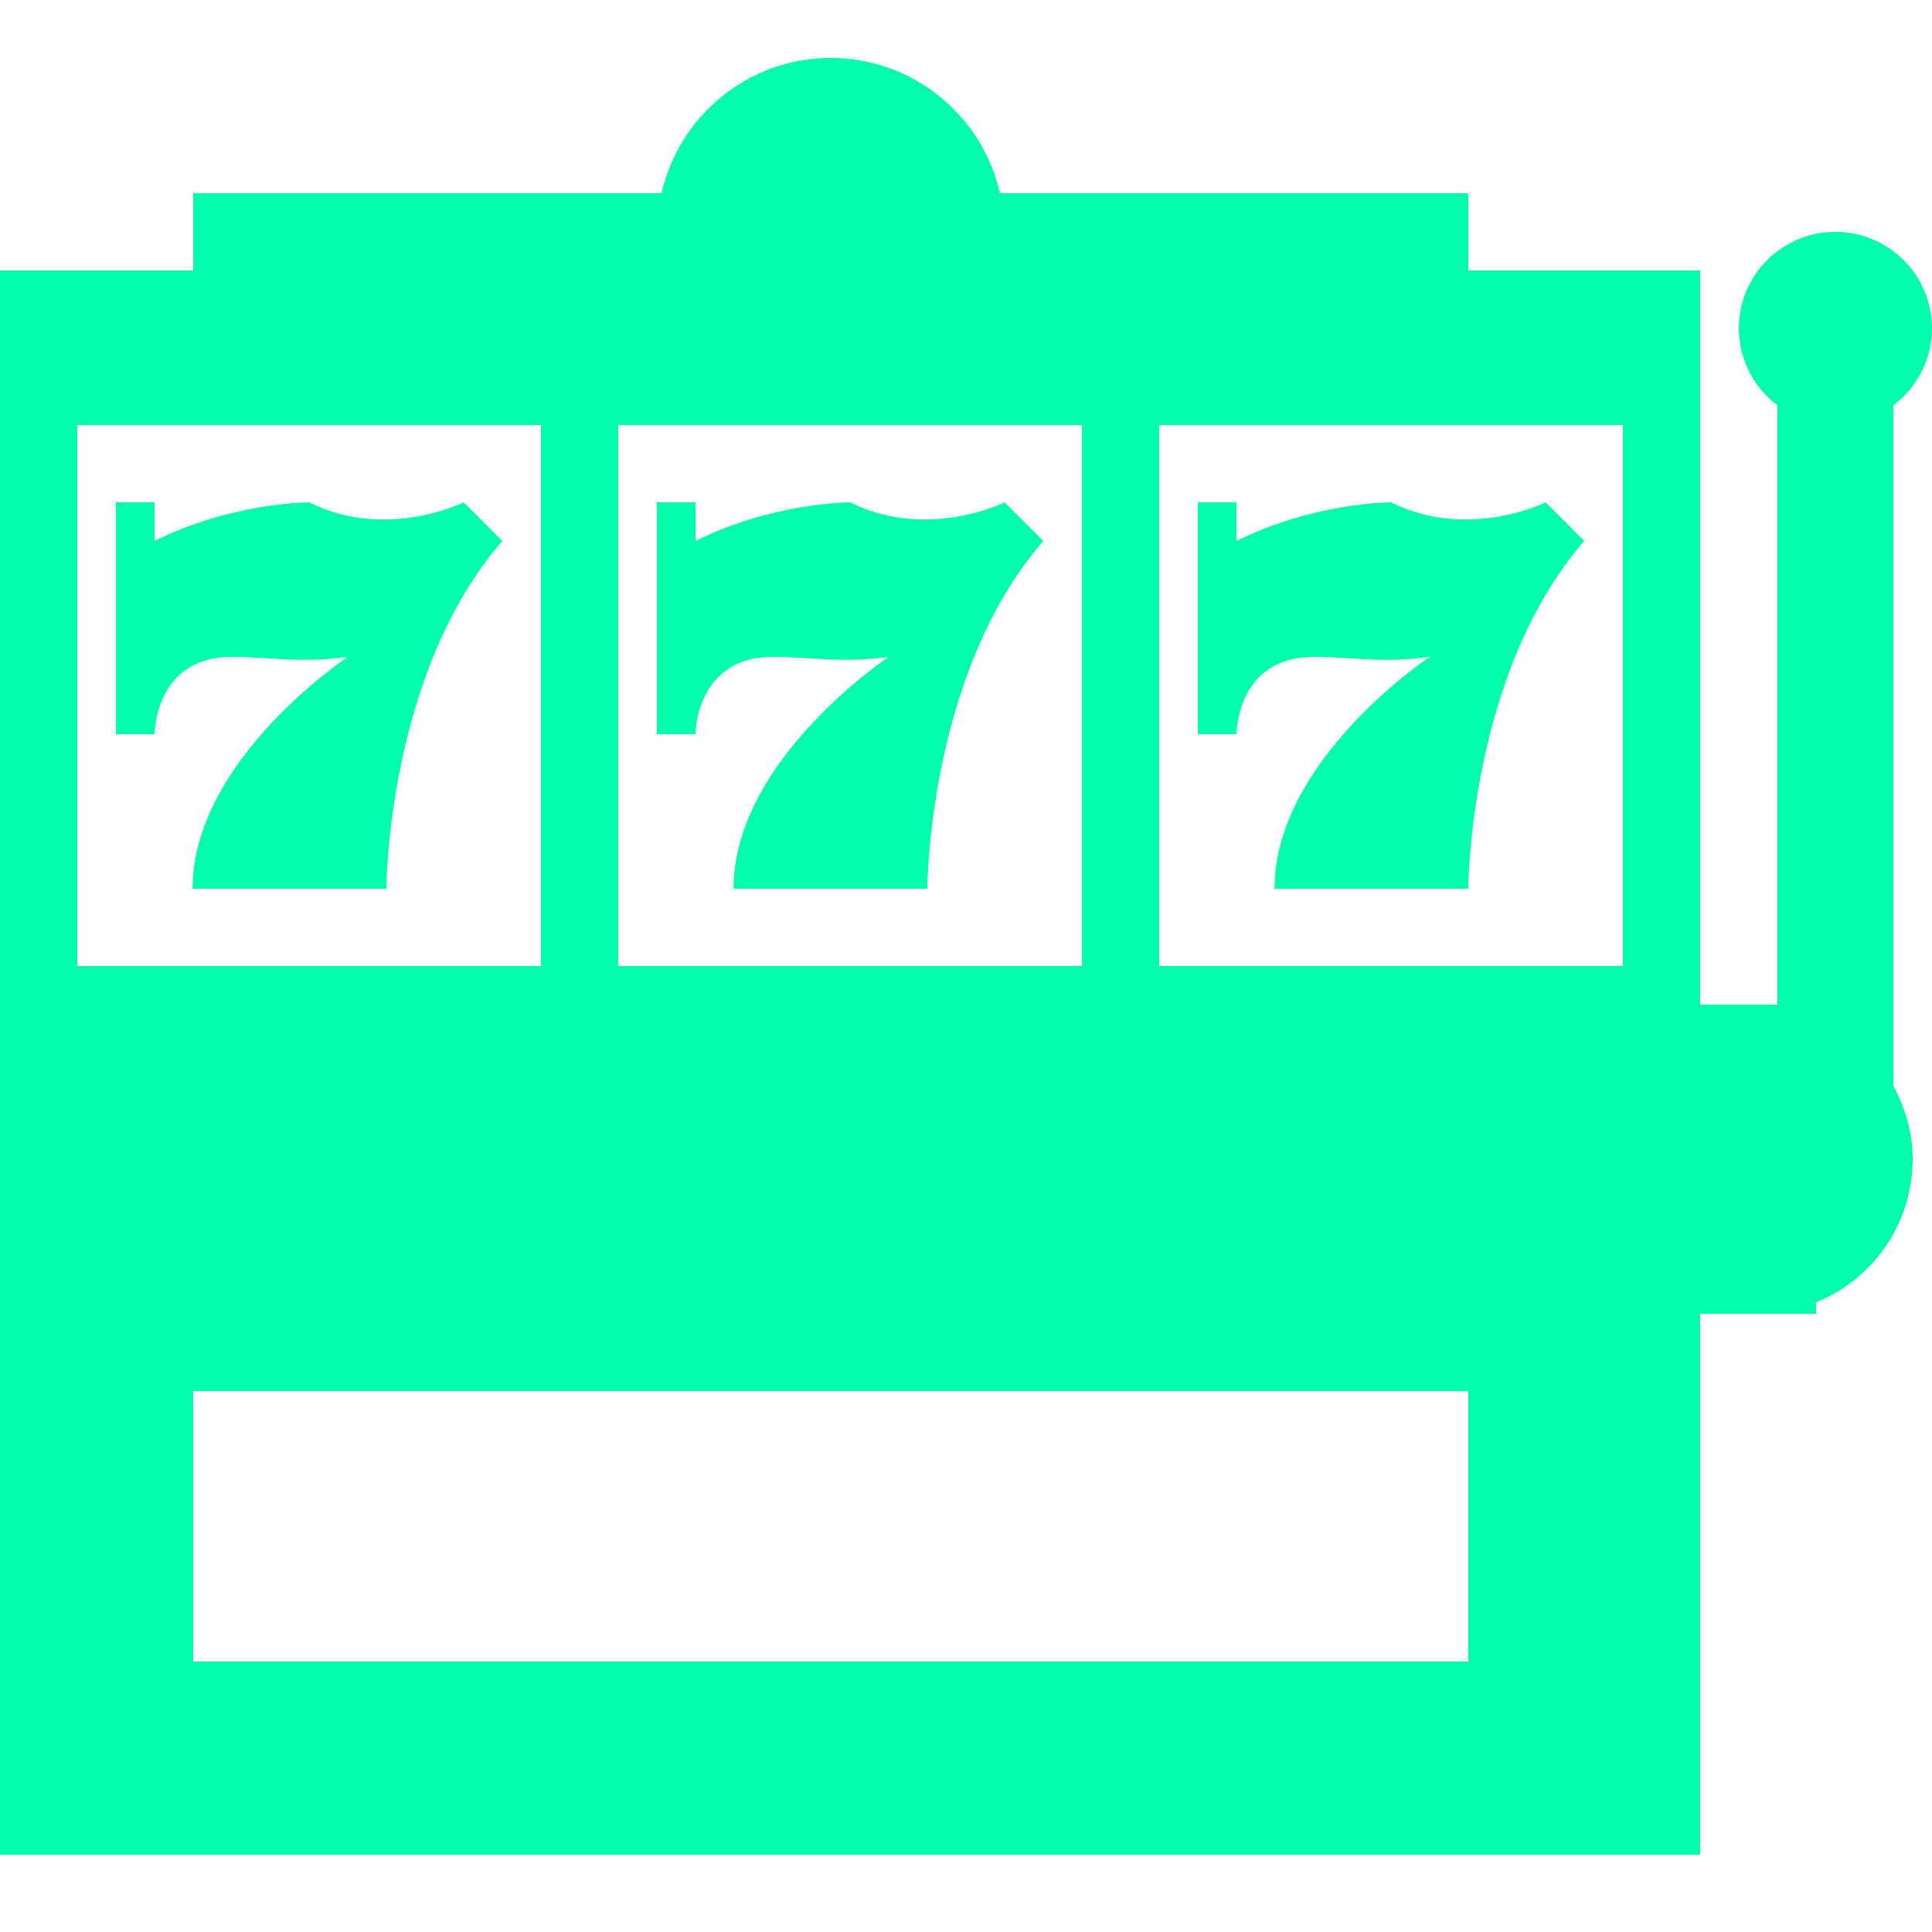<svg width="62" height="62" viewBox="0 0 62 62" fill="none" xmlns="http://www.w3.org/2000/svg">
<g clip-path="url(#clip0_116_198)">
<g filter="url(#filter0_d_116_198)">
<path d="M60.76 13.006C61.509 12.44 62 11.552 62 10.54C62 9.718 61.673 8.929 61.092 8.348C60.511 7.767 59.722 7.44 58.9 7.44C58.078 7.44 57.289 7.767 56.708 8.348C56.127 8.929 55.8 9.718 55.8 10.54C55.801 11.019 55.914 11.491 56.129 11.919C56.344 12.348 56.656 12.72 57.04 13.006V32.24H45.88V42.16H58.28V41.792C59.196 41.423 59.98 40.789 60.533 39.97C61.085 39.152 61.38 38.187 61.38 37.2C61.38 36.343 61.143 35.548 60.76 34.845V13.006ZM7.44 21.08C8.706 21.08 9.585 21.293 11.16 21.08C11.16 21.08 6.18 24.386 6.18 28.52H12.4C12.4 28.52 12.407 21.633 16.12 17.36L14.88 16.12C14.88 16.12 12.4 17.36 9.92 16.12C9.92 16.12 7.44 16.12 4.96 17.36V16.12H3.72V23.56H4.96C4.96 23.56 4.96 21.08 7.44 21.08ZM24.8 21.08C26.066 21.08 26.945 21.293 28.52 21.08C28.52 21.08 23.54 24.386 23.54 28.52H29.76C29.76 28.52 29.767 21.633 33.48 17.36L32.24 16.12C32.24 16.12 29.76 17.36 27.28 16.12C27.28 16.12 24.8 16.12 22.32 17.36V16.12H21.08V23.56H22.32C22.32 23.56 22.32 21.08 24.8 21.08ZM47.12 8.68V6.2H32.091C31.526 3.718 29.315 1.86 26.66 1.86C24.005 1.86 21.794 3.718 21.229 6.2H6.2V8.68H0V59.52H54.56V8.68H47.12ZM19.84 13.64H34.72V31H19.84V13.64ZM2.48 13.64H17.36V31H2.48V13.64ZM47.12 53.32H6.2V44.64H47.12V53.32ZM52.08 31H37.2V13.64H52.08V31ZM42.16 21.08C43.426 21.08 44.305 21.293 45.88 21.08C45.88 21.08 40.9 24.386 40.9 28.52H47.12C47.12 28.52 47.127 21.633 50.84 17.36L49.6 16.12C49.6 16.12 47.12 17.36 44.64 16.12C44.64 16.12 42.16 16.12 39.68 17.36V16.12H38.44V23.56H39.68C39.68 23.56 39.68 21.08 42.16 21.08Z" fill="#03FFAB"/>
</g>
</g>
<defs>
<filter id="filter0_d_116_198" x="-4" y="-2.14" width="70" height="65.66" filterUnits="userSpaceOnUse" color-interpolation-filters="sRGB">
<feFlood flood-opacity="0" result="BackgroundImageFix"/>
<feColorMatrix in="SourceAlpha" type="matrix" values="0 0 0 0 0 0 0 0 0 0 0 0 0 0 0 0 0 0 127 0" result="hardAlpha"/>
<feOffset/>
<feGaussianBlur stdDeviation="2"/>
<feComposite in2="hardAlpha" operator="out"/>
<feColorMatrix type="matrix" values="0 0 0 0 0.715 0 0 0 0 1 0 0 0 0 0.905 0 0 0 0.5 0"/>
<feBlend mode="plus-lighter" in2="BackgroundImageFix" result="effect1_dropShadow_116_198"/>
<feBlend mode="normal" in="SourceGraphic" in2="effect1_dropShadow_116_198" result="shape"/>
</filter>
<clipPath id="clip0_116_198">
<rect width="62" height="62" fill="white"/>
</clipPath>
</defs>
</svg>

